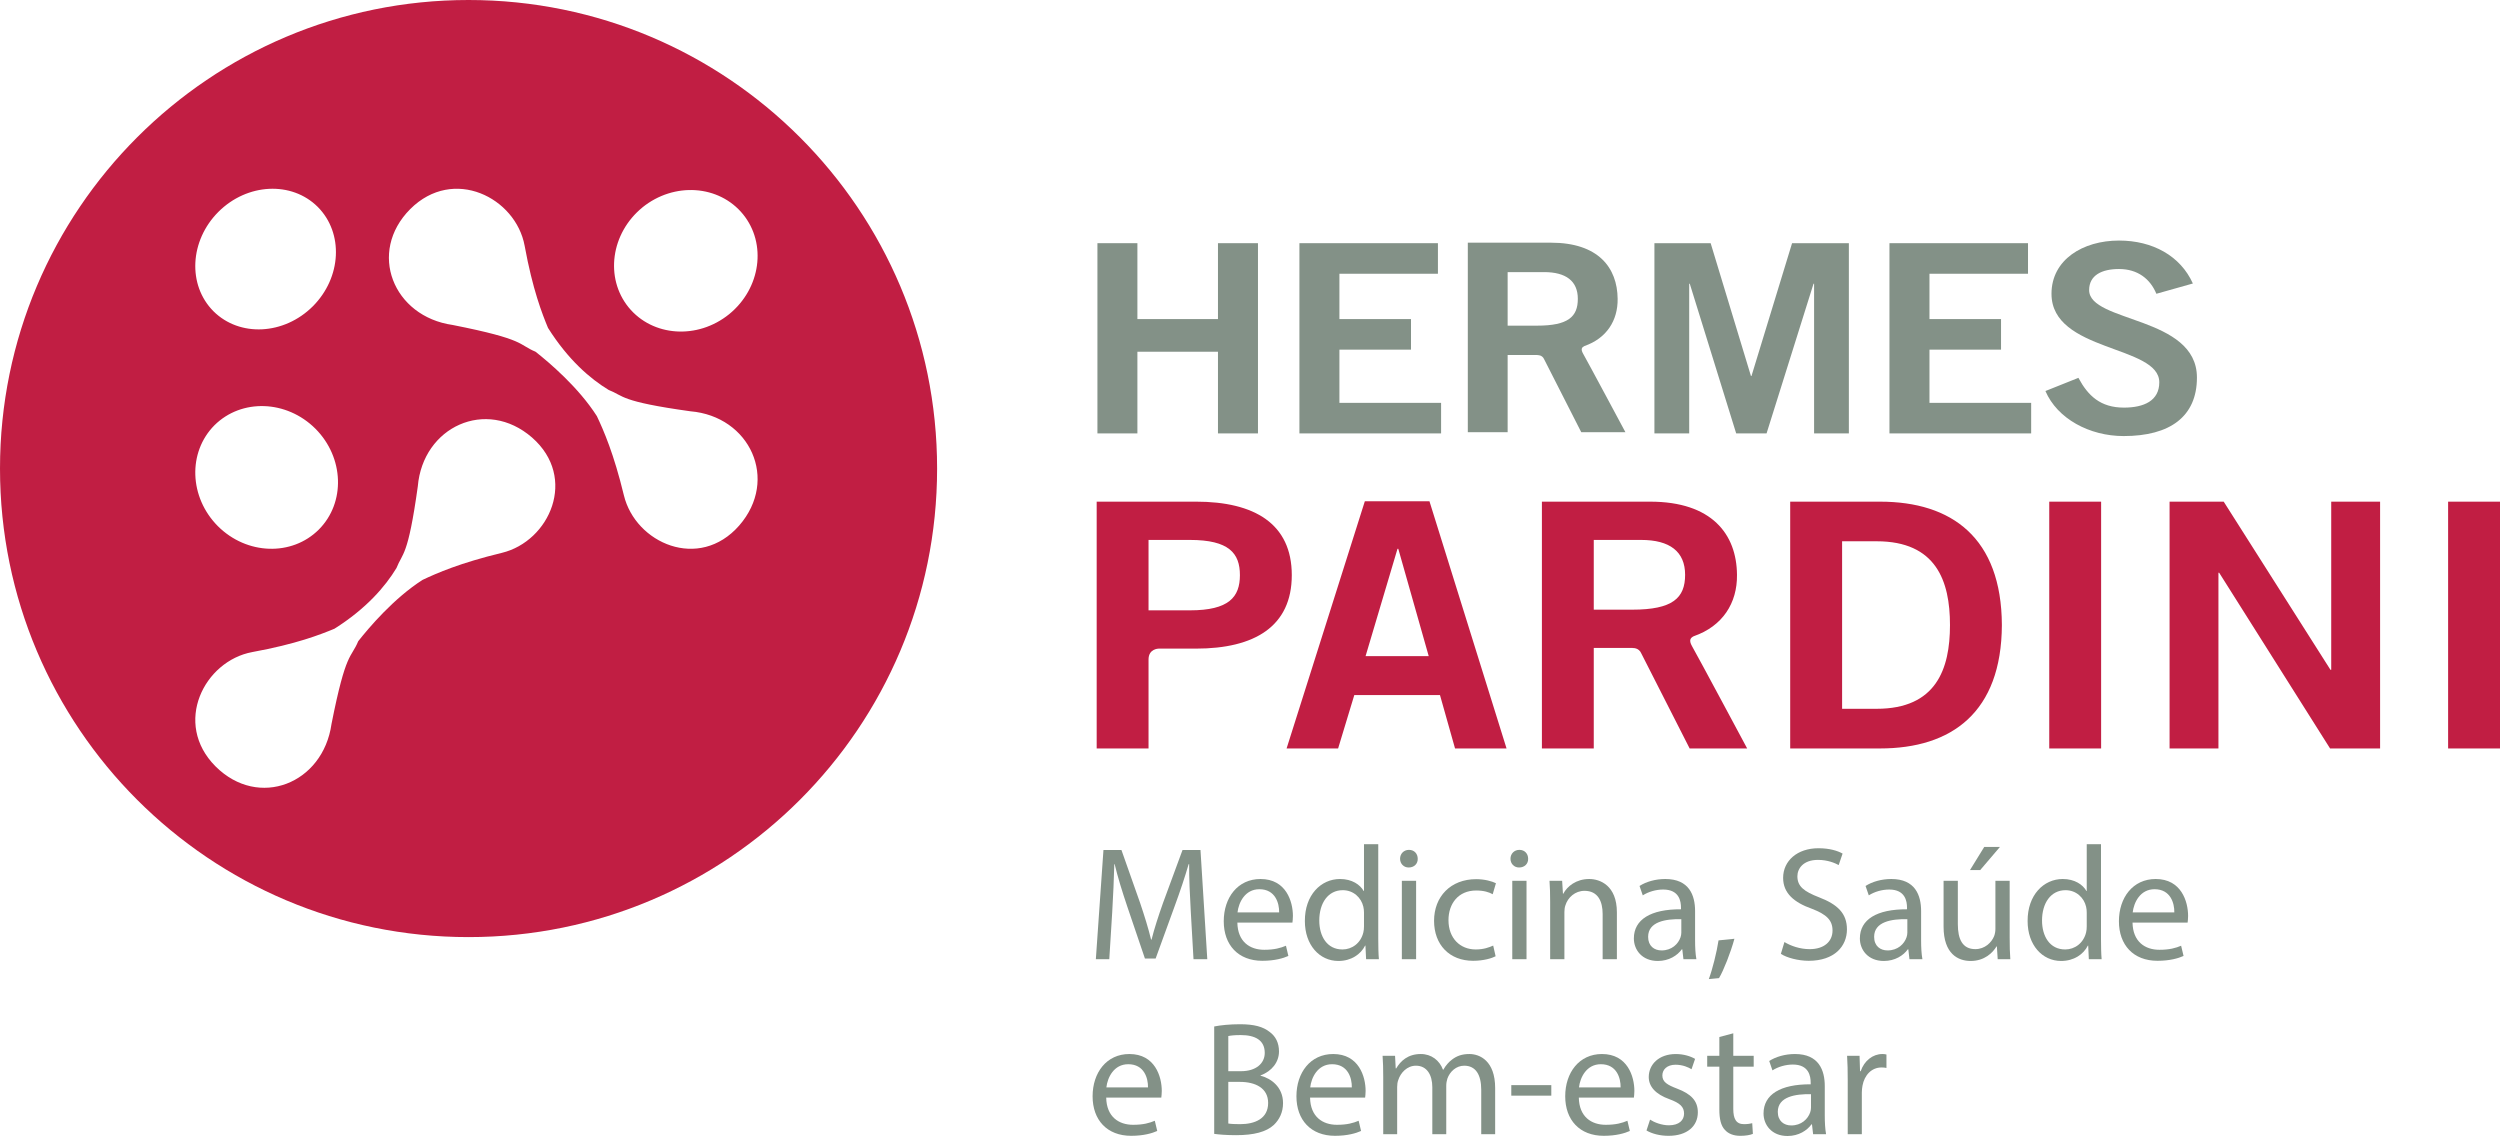 <svg width="176" height="80" viewBox="0 0 176 80" fill="none" xmlns="http://www.w3.org/2000/svg">
<path fill-rule="evenodd" clip-rule="evenodd" d="M65.972 32.986C65.972 51.205 51.205 65.972 32.986 65.972C14.769 65.972 0 51.205 0 32.986C0 14.768 14.769 0 32.986 0C51.205 0 65.972 14.768 65.972 32.986ZM22.443 37.283C24.336 35.385 24.228 32.21 22.204 30.179C20.171 28.154 16.999 28.048 15.098 29.938C13.209 31.838 13.315 35.01 15.341 37.044C17.371 39.067 20.545 39.175 22.443 37.283ZM15.375 14.915C13.35 16.944 13.194 20.071 15.026 21.911C16.869 23.744 19.993 23.587 22.023 21.564C24.048 19.532 24.204 16.41 22.37 14.566C20.531 12.736 17.405 12.889 15.375 14.915ZM44.252 21.636C45.942 23.708 49.108 23.922 51.336 22.116C53.559 20.302 53.994 17.16 52.309 15.084C50.62 13.012 47.456 12.798 45.225 14.602L45.226 14.604C43.006 16.417 42.57 19.56 44.252 21.636ZM37.456 30.802C34.219 27.985 29.765 30.05 29.413 34.243C28.718 39.238 28.336 38.904 27.913 39.987C27.125 41.287 25.794 42.843 23.545 44.262C22.537 44.679 20.86 45.339 17.758 45.906C14.379 46.532 12.147 50.919 15.176 53.956C18.213 56.983 22.744 55.169 23.338 50.969C24.362 45.789 24.709 46.374 25.219 45.142C25.98 44.177 27.733 42.11 29.752 40.822C30.757 40.347 32.392 39.631 35.331 38.921C38.697 38.105 40.686 33.63 37.456 30.802ZM48.599 28.954C43.606 28.258 43.937 27.877 42.852 27.453C41.553 26.667 39.999 25.334 38.58 23.085C38.163 22.077 37.502 20.398 36.934 17.299C36.311 13.919 31.923 11.688 28.884 14.716C25.856 17.754 27.673 22.283 31.872 22.879C37.052 23.904 36.466 24.25 37.699 24.76C38.665 25.519 40.73 27.273 42.019 29.294C42.494 30.297 43.212 31.934 43.922 34.872C44.736 38.238 49.212 40.225 52.04 36.998C54.858 33.76 52.792 29.304 48.599 28.954Z" fill="#C11E43"/>
<path fill-rule="evenodd" clip-rule="evenodd" d="M84.194 35.316H77.206V52.69H80.857V46.427C80.857 45.666 81.567 45.663 81.567 45.663H84.194C88.323 45.663 90.942 44.099 90.942 40.489C90.942 36.879 88.323 35.316 84.194 35.316ZM83.77 42.968H80.857V38.011H83.77C86.522 38.011 87.29 38.949 87.29 40.489C87.29 42.031 86.522 42.968 83.77 42.968Z" fill="#C11E43"/>
<path fill-rule="evenodd" clip-rule="evenodd" d="M96.084 35.29L90.576 52.691H94.203L95.342 48.934H101.375L102.435 52.691H106.061L100.634 35.29H96.084ZM96.136 46.192L98.384 38.635H98.439L100.582 46.192H96.136ZM132.357 35.317H126.03V52.691H132.357C137.412 52.691 140.906 50.138 140.932 44.003C140.906 37.866 137.412 35.317 132.357 35.317ZM132.117 49.899H129.684V38.106H132.117C136.302 38.106 137.279 40.898 137.279 44.003C137.279 47.107 136.302 49.899 132.117 49.899ZM144.267 52.691H147.919V35.317H144.267V52.691ZM164.118 47.155H164.065L156.549 35.317H152.738V52.691H156.178V40.321H156.23L164.037 52.691H167.559V35.317H164.118V47.155ZM172.347 52.691H176V35.317H172.347V52.691ZM119.121 45.495C118.865 45.047 119.029 44.894 119.243 44.788C121.265 44.086 122.311 42.46 122.284 40.466C122.261 37.601 120.511 35.317 116.173 35.317H108.55V52.691H112.201V45.615H114.937L114.941 45.623C114.941 45.623 115.375 45.58 115.552 46.01L118.951 52.691H123C123 52.691 119.531 46.209 119.121 45.495ZM114.903 42.921H112.201V38.011H115.538C117.549 38.011 118.632 38.828 118.632 40.466C118.632 42.101 117.76 42.921 114.903 42.921Z" fill="#C11E43"/>
<path fill-rule="evenodd" clip-rule="evenodd" d="M111.453 24.903C111.256 24.559 111.379 24.442 111.547 24.359C113.099 23.821 113.901 22.571 113.882 21.04C113.862 18.842 112.52 17.085 109.187 17.085H103.334V30.427H106.138V24.994H108.24V25.002C108.24 25.002 108.573 24.969 108.711 25.299L111.32 30.427H114.43C114.43 30.427 111.766 25.451 111.453 24.903ZM108.212 22.926H106.138V19.156H108.699C110.244 19.156 111.079 19.783 111.079 21.04C111.079 22.296 110.404 22.926 108.212 22.926Z" fill="#839187"/>
<path fill-rule="evenodd" clip-rule="evenodd" d="M77.259 30.512V17.12H80.073V22.463H85.745V17.12H88.561V30.512H85.745V24.762H80.073V30.512H77.259Z" fill="#839187"/>
<path fill-rule="evenodd" clip-rule="evenodd" d="M91.479 30.512V17.12H101.23V19.272H94.295V22.463H99.334V24.615H94.295V28.361H101.453V30.512H91.479Z" fill="#839187"/>
<path fill-rule="evenodd" clip-rule="evenodd" d="M116.471 30.512V17.12H120.43L123.266 26.469H123.305L126.162 17.12H130.16V30.512H127.712V19.977H127.671L124.366 30.512H122.227L118.961 19.977H118.92V30.512H116.471Z" fill="#839187"/>
<path fill-rule="evenodd" clip-rule="evenodd" d="M133.018 30.512V17.12H142.772V19.272H135.835V22.463H140.873V24.615H135.835V28.361H142.994V30.512H133.018Z" fill="#839187"/>
<path fill-rule="evenodd" clip-rule="evenodd" d="M151.809 20.682C151.379 19.644 150.503 18.939 149.179 18.939C147.955 18.939 147.075 19.384 147.075 20.422C147.075 22.723 154.664 22.241 154.664 26.579C154.664 29.326 152.768 30.699 149.505 30.699C147.097 30.699 144.83 29.475 143.998 27.528L146.32 26.6C146.994 27.86 147.871 28.696 149.525 28.696C150.933 28.696 152.014 28.213 152.014 26.915C152.014 24.281 144.425 24.8 144.425 20.682C144.425 18.288 146.628 16.935 149.179 16.935C151.543 16.935 153.502 18.012 154.378 19.958L151.809 20.682Z" fill="#839187"/>
<path fill-rule="evenodd" clip-rule="evenodd" d="M83.83 64.152C83.773 63.08 83.704 61.791 83.716 60.833H83.682C83.419 61.734 83.1 62.692 82.712 63.752L81.356 67.482H80.603L79.36 63.821C78.995 62.738 78.687 61.746 78.471 60.833H78.447C78.425 61.791 78.367 63.08 78.299 64.232L78.094 67.527H77.148L77.683 59.841H78.95L80.261 63.558C80.58 64.505 80.843 65.349 81.036 66.147H81.07C81.264 65.372 81.538 64.528 81.88 63.558L83.249 59.841H84.514L84.993 67.527H84.023L83.83 64.152Z" fill="#839187"/>
<path fill-rule="evenodd" clip-rule="evenodd" d="M90.052 64.231C90.063 63.592 89.789 62.601 88.66 62.601C87.646 62.601 87.201 63.536 87.121 64.231H90.052ZM87.11 64.949C87.132 66.306 87.999 66.865 89.003 66.865C89.721 66.865 90.154 66.739 90.531 66.58L90.701 67.299C90.348 67.458 89.744 67.64 88.866 67.64C87.167 67.64 86.152 66.524 86.152 64.859C86.152 63.193 87.132 61.882 88.74 61.882C90.542 61.882 91.021 63.467 91.021 64.482C91.021 64.687 90.998 64.847 90.987 64.949H87.11Z" fill="#839187"/>
<path fill-rule="evenodd" clip-rule="evenodd" d="M96.025 64.254C96.025 64.129 96.013 63.957 95.979 63.832C95.831 63.193 95.283 62.669 94.531 62.669C93.493 62.669 92.877 63.581 92.877 64.802C92.877 65.919 93.425 66.842 94.509 66.842C95.181 66.842 95.797 66.398 95.979 65.645C96.013 65.508 96.025 65.371 96.025 65.212V64.254ZM97.029 59.43V66.101C97.029 66.592 97.04 67.151 97.074 67.527H96.173L96.127 66.569H96.105C95.797 67.185 95.124 67.652 94.223 67.652C92.889 67.652 91.863 66.524 91.863 64.847C91.851 63.011 92.991 61.882 94.337 61.882C95.181 61.882 95.751 62.281 96.002 62.725H96.025V59.43H97.029Z" fill="#839187"/>
<path fill-rule="evenodd" clip-rule="evenodd" d="M98.69 67.527H99.694V62.008H98.69V67.527ZM99.808 60.457C99.819 60.799 99.568 61.072 99.169 61.072C98.816 61.072 98.565 60.799 98.565 60.457C98.565 60.103 98.827 59.83 99.192 59.83C99.568 59.83 99.808 60.103 99.808 60.457Z" fill="#839187"/>
<path fill-rule="evenodd" clip-rule="evenodd" d="M105.291 67.322C105.03 67.458 104.448 67.64 103.707 67.64C102.041 67.64 100.958 66.511 100.958 64.824C100.958 63.125 102.121 61.893 103.923 61.893C104.516 61.893 105.041 62.042 105.314 62.178L105.086 62.954C104.847 62.817 104.471 62.691 103.923 62.691C102.658 62.691 101.973 63.626 101.973 64.778C101.973 66.056 102.794 66.842 103.889 66.842C104.459 66.842 104.835 66.694 105.121 66.569L105.291 67.322Z" fill="#839187"/>
<path fill-rule="evenodd" clip-rule="evenodd" d="M106.464 67.527H107.467V62.008H106.464V67.527ZM107.581 60.457C107.592 60.799 107.341 61.072 106.943 61.072C106.589 61.072 106.338 60.799 106.338 60.457C106.338 60.103 106.6 59.83 106.965 59.83C107.341 59.83 107.581 60.103 107.581 60.457Z" fill="#839187"/>
<path fill-rule="evenodd" clip-rule="evenodd" d="M109.131 63.502C109.131 62.93 109.119 62.463 109.085 62.008H109.975L110.032 62.919H110.055C110.328 62.395 110.967 61.882 111.879 61.882C112.643 61.882 113.829 62.338 113.829 64.231V67.526H112.826V64.345C112.826 63.455 112.495 62.714 111.549 62.714C110.887 62.714 110.374 63.182 110.203 63.741C110.157 63.866 110.134 64.037 110.134 64.208V67.526H109.131V63.502Z" fill="#839187"/>
<path fill-rule="evenodd" clip-rule="evenodd" d="M118.365 64.71C117.27 64.687 116.028 64.881 116.028 65.953C116.028 66.603 116.461 66.91 116.974 66.91C117.692 66.91 118.148 66.455 118.308 65.987C118.342 65.884 118.365 65.77 118.365 65.668V64.71ZM118.513 67.526L118.434 66.831H118.399C118.091 67.264 117.498 67.652 116.712 67.652C115.594 67.652 115.024 66.865 115.024 66.067C115.024 64.733 116.21 64.003 118.342 64.014V63.901C118.342 63.444 118.217 62.623 117.088 62.623C116.575 62.623 116.039 62.783 115.651 63.034L115.423 62.372C115.879 62.076 116.54 61.882 117.236 61.882C118.924 61.882 119.334 63.034 119.334 64.139V66.204C119.334 66.683 119.357 67.15 119.425 67.526H118.513Z" fill="#839187"/>
<path fill-rule="evenodd" clip-rule="evenodd" d="M120.301 68.928C120.552 68.256 120.86 67.035 120.985 66.203L122.103 66.089C121.84 67.059 121.339 68.324 121.019 68.86L120.301 68.928Z" fill="#839187"/>
<path fill-rule="evenodd" clip-rule="evenodd" d="M125.624 66.319C126.068 66.592 126.719 66.82 127.402 66.82C128.417 66.82 129.01 66.284 129.01 65.508C129.01 64.79 128.6 64.379 127.562 63.98C126.308 63.536 125.532 62.885 125.532 61.802C125.532 60.605 126.525 59.716 128.018 59.716C128.805 59.716 129.375 59.898 129.718 60.092L129.443 60.901C129.193 60.764 128.68 60.536 127.984 60.536C126.935 60.536 126.536 61.163 126.536 61.688C126.536 62.407 127.004 62.76 128.064 63.171C129.364 63.673 130.025 64.3 130.025 65.429C130.025 66.614 129.147 67.64 127.334 67.64C126.593 67.64 125.783 67.424 125.373 67.151L125.624 66.319Z" fill="#839187"/>
<path fill-rule="evenodd" clip-rule="evenodd" d="M134.277 64.71C133.182 64.687 131.939 64.881 131.939 65.953C131.939 66.603 132.373 66.91 132.886 66.91C133.604 66.91 134.06 66.455 134.22 65.987C134.254 65.884 134.277 65.77 134.277 65.668V64.71ZM134.425 67.526L134.346 66.831H134.311C134.003 67.264 133.41 67.652 132.623 67.652C131.505 67.652 130.935 66.865 130.935 66.067C130.935 64.733 132.122 64.003 134.254 64.014V63.901C134.254 63.444 134.129 62.623 133 62.623C132.487 62.623 131.95 62.783 131.563 63.034L131.335 62.372C131.791 62.076 132.452 61.882 133.148 61.882C134.835 61.882 135.246 63.034 135.246 64.139V66.204C135.246 66.683 135.269 67.15 135.337 67.526H134.425Z" fill="#839187"/>
<path fill-rule="evenodd" clip-rule="evenodd" d="M140.797 59.623L139.406 61.254H138.687L139.691 59.623H140.797ZM141.481 66.021C141.481 66.591 141.492 67.093 141.526 67.526H140.638L140.58 66.625H140.557C140.295 67.069 139.713 67.652 138.733 67.652C137.866 67.652 136.828 67.172 136.828 65.234V62.007H137.832V65.063C137.832 66.111 138.151 66.819 139.064 66.819C139.736 66.819 140.204 66.352 140.386 65.906C140.443 65.759 140.477 65.576 140.477 65.394V62.007H141.481V66.021Z" fill="#839187"/>
<path fill-rule="evenodd" clip-rule="evenodd" d="M146.906 64.254C146.906 64.129 146.895 63.957 146.861 63.832C146.712 63.193 146.165 62.669 145.412 62.669C144.375 62.669 143.759 63.581 143.759 64.802C143.759 65.919 144.306 66.842 145.39 66.842C146.062 66.842 146.678 66.398 146.861 65.645C146.895 65.508 146.906 65.371 146.906 65.212V64.254ZM147.91 59.43V66.101C147.91 66.592 147.921 67.151 147.955 67.527H147.054L147.009 66.569H146.986C146.678 67.185 146.005 67.652 145.104 67.652C143.77 67.652 142.744 66.524 142.744 64.847C142.732 63.011 143.873 61.882 145.218 61.882C146.062 61.882 146.633 62.281 146.883 62.725H146.906V59.43H147.91Z" fill="#839187"/>
<path fill-rule="evenodd" clip-rule="evenodd" d="M153.072 64.231C153.084 63.592 152.81 62.601 151.681 62.601C150.666 62.601 150.222 63.536 150.142 64.231H153.072ZM150.13 64.949C150.153 66.306 151.02 66.865 152.023 66.865C152.741 66.865 153.175 66.739 153.551 66.58L153.722 67.299C153.369 67.458 152.765 67.64 151.886 67.64C150.187 67.64 149.172 66.524 149.172 64.859C149.172 63.193 150.153 61.882 151.761 61.882C153.563 61.882 154.042 63.467 154.042 64.482C154.042 64.687 154.019 64.847 154.008 64.949H150.13Z" fill="#839187"/>
<path fill-rule="evenodd" clip-rule="evenodd" d="M80.819 76.552C80.831 75.913 80.557 74.921 79.428 74.921C78.413 74.921 77.968 75.857 77.889 76.552H80.819ZM77.877 77.27C77.9 78.627 78.766 79.186 79.77 79.186C80.488 79.186 80.922 79.061 81.298 78.901L81.469 79.62C81.116 79.779 80.512 79.961 79.633 79.961C77.934 79.961 76.919 78.845 76.919 77.18C76.919 75.514 77.9 74.203 79.508 74.203C81.31 74.203 81.789 75.788 81.789 76.803C81.789 77.008 81.766 77.168 81.755 77.27H77.877Z" fill="#839187"/>
<path fill-rule="evenodd" clip-rule="evenodd" d="M86.472 79.095C86.666 79.129 86.951 79.141 87.304 79.141C88.331 79.141 89.277 78.764 89.277 77.647C89.277 76.598 88.376 76.165 87.293 76.165H86.472V79.095ZM86.472 75.412H87.373C88.422 75.412 89.038 74.865 89.038 74.123C89.038 73.222 88.354 72.869 87.35 72.869C86.894 72.869 86.632 72.903 86.472 72.938V75.412ZM85.48 72.264C85.913 72.174 86.598 72.106 87.293 72.106C88.285 72.106 88.924 72.276 89.403 72.663C89.802 72.96 90.041 73.416 90.041 74.02C90.041 74.762 89.551 75.412 88.741 75.708V75.731C89.471 75.913 90.326 76.519 90.326 77.658C90.326 78.32 90.064 78.822 89.676 79.197C89.141 79.688 88.274 79.916 87.019 79.916C86.335 79.916 85.811 79.871 85.48 79.825V72.264Z" fill="#839187"/>
<path fill-rule="evenodd" clip-rule="evenodd" d="M95.169 76.552C95.181 75.913 94.907 74.921 93.778 74.921C92.764 74.921 92.319 75.857 92.239 76.552H95.169ZM92.228 77.27C92.25 78.627 93.117 79.186 94.121 79.186C94.839 79.186 95.272 79.061 95.648 78.901L95.819 79.62C95.466 79.779 94.862 79.961 93.984 79.961C92.285 79.961 91.269 78.845 91.269 77.18C91.269 75.514 92.25 74.203 93.858 74.203C95.66 74.203 96.139 75.788 96.139 76.803C96.139 77.008 96.116 77.168 96.105 77.27H92.228Z" fill="#839187"/>
<path fill-rule="evenodd" clip-rule="evenodd" d="M97.379 75.823C97.379 75.251 97.368 74.784 97.334 74.329H98.212L98.258 75.217H98.292C98.6 74.694 99.113 74.203 100.025 74.203C100.778 74.203 101.348 74.66 101.587 75.309H101.61C101.782 75.001 101.998 74.762 102.226 74.591C102.556 74.34 102.921 74.203 103.446 74.203C104.176 74.203 105.259 74.682 105.259 76.598V79.847H104.279V76.723C104.279 75.663 103.891 75.025 103.081 75.025C102.511 75.025 102.067 75.446 101.895 75.936C101.85 76.073 101.816 76.256 101.816 76.438V79.847H100.835V76.54C100.835 75.663 100.447 75.025 99.683 75.025C99.056 75.025 98.6 75.526 98.44 76.028C98.383 76.176 98.36 76.347 98.36 76.519V79.847H97.379V75.823Z" fill="#839187"/>
<path fill-rule="evenodd" clip-rule="evenodd" d="M106.395 77.134H109.212V76.393H106.395V77.134Z" fill="#839187"/>
<path fill-rule="evenodd" clip-rule="evenodd" d="M114.091 76.552C114.102 75.913 113.829 74.921 112.7 74.921C111.685 74.921 111.24 75.857 111.16 76.552H114.091ZM111.149 77.27C111.171 78.627 112.039 79.186 113.042 79.186C113.76 79.186 114.193 79.061 114.57 78.901L114.741 79.62C114.387 79.779 113.783 79.961 112.905 79.961C111.206 79.961 110.191 78.845 110.191 77.18C110.191 75.514 111.171 74.203 112.779 74.203C114.581 74.203 115.06 75.788 115.06 76.803C115.06 77.008 115.037 77.168 115.026 77.27H111.149Z" fill="#839187"/>
<path fill-rule="evenodd" clip-rule="evenodd" d="M116.164 78.822C116.46 79.016 116.984 79.221 117.487 79.221C118.216 79.221 118.558 78.856 118.558 78.4C118.558 77.921 118.273 77.659 117.532 77.385C116.54 77.032 116.072 76.485 116.072 75.823C116.072 74.934 116.791 74.204 117.977 74.204C118.536 74.204 119.026 74.364 119.334 74.545L119.083 75.275C118.866 75.139 118.467 74.957 117.954 74.957C117.361 74.957 117.03 75.299 117.03 75.709C117.03 76.165 117.361 76.37 118.079 76.644C119.037 77.009 119.528 77.488 119.528 78.309C119.528 79.279 118.775 79.962 117.463 79.962C116.859 79.962 116.301 79.814 115.913 79.586L116.164 78.822Z" fill="#839187"/>
<path fill-rule="evenodd" clip-rule="evenodd" d="M122.023 72.744V74.329H123.46V75.094H122.023V78.069C122.023 78.754 122.217 79.141 122.775 79.141C123.038 79.141 123.232 79.107 123.357 79.073L123.403 79.825C123.209 79.906 122.901 79.962 122.513 79.962C122.045 79.962 121.67 79.814 121.43 79.541C121.145 79.244 121.042 78.754 121.042 78.103V75.094H120.187V74.329H121.042V73.006L122.023 72.744Z" fill="#839187"/>
<path fill-rule="evenodd" clip-rule="evenodd" d="M127.494 77.031C126.4 77.008 125.157 77.202 125.157 78.274C125.157 78.924 125.591 79.231 126.104 79.231C126.822 79.231 127.278 78.776 127.438 78.308C127.472 78.206 127.494 78.092 127.494 77.989V77.031ZM127.643 79.848L127.563 79.152H127.529C127.221 79.585 126.628 79.974 125.841 79.974C124.724 79.974 124.153 79.186 124.153 78.388C124.153 77.054 125.34 76.324 127.472 76.335V76.222C127.472 75.765 127.347 74.944 126.218 74.944C125.705 74.944 125.168 75.104 124.781 75.355L124.553 74.694C125.009 74.397 125.67 74.203 126.366 74.203C128.054 74.203 128.464 75.355 128.464 76.461V78.525C128.464 79.004 128.487 79.472 128.555 79.848H127.643Z" fill="#839187"/>
<path fill-rule="evenodd" clip-rule="evenodd" d="M130.08 76.051C130.08 75.4 130.069 74.841 130.035 74.329H130.913L130.947 75.412H130.993C131.244 74.671 131.848 74.203 132.521 74.203C132.635 74.203 132.715 74.214 132.806 74.237V75.183C132.703 75.161 132.6 75.149 132.464 75.149C131.757 75.149 131.255 75.686 131.118 76.438C131.095 76.575 131.073 76.734 131.073 76.906V79.848H130.08V76.051Z" fill="#839187"/>
</svg>
